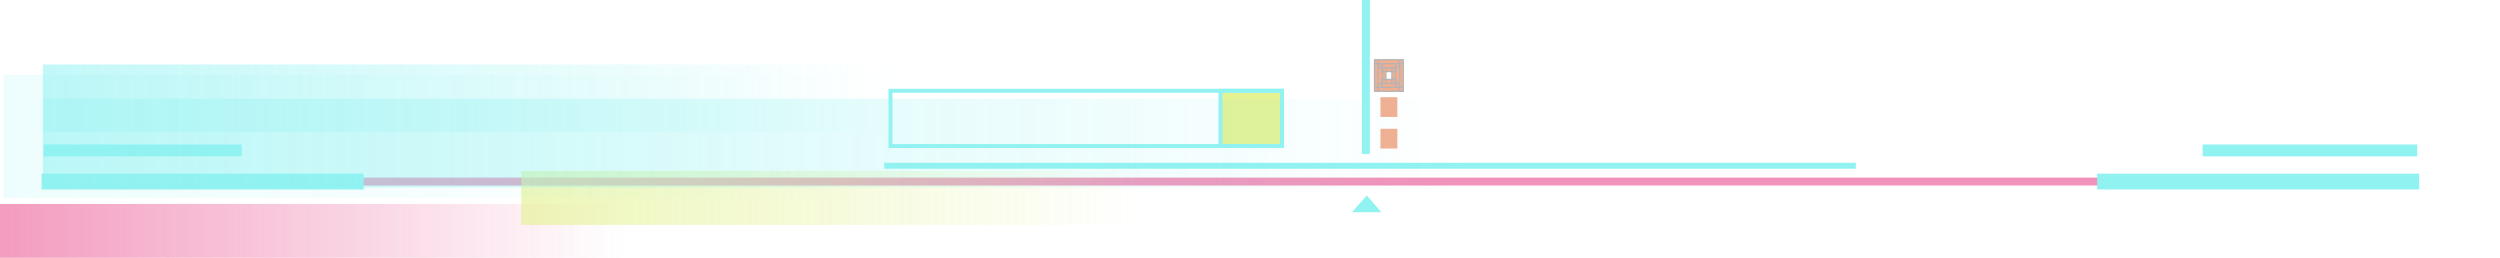 <svg xmlns="http://www.w3.org/2000/svg" xmlns:xlink="http://www.w3.org/1999/xlink" width="1900" height="196" viewBox="0 0 1900 196"><defs><linearGradient id="a" x1="-0.112" y1="0.5" x2="1" y2="0.5" gradientUnits="objectBoundingBox"><stop offset="0" stop-color="#e62e7a"/><stop offset="1" stop-color="#e62e7a" stop-opacity="0"/></linearGradient><linearGradient id="b" x1="-0.557" y1="0.5" x2="1" y2="0.5" gradientUnits="objectBoundingBox"><stop offset="0" stop-color="#cce62e"/><stop offset="1" stop-color="#cce62e" stop-opacity="0"/></linearGradient><linearGradient id="c" x1="-0.3" y1="0.5" x2="1" y2="0.5" gradientUnits="objectBoundingBox"><stop offset="0" stop-color="#2ee6e6"/><stop offset="1" stop-color="#2ee6e6" stop-opacity="0"/></linearGradient><clipPath id="g"><rect width="1900" height="196"/></clipPath></defs><g id="f" clip-path="url(#g)"><g transform="translate(2.607 -1065)" opacity="0.527"><path d="M267.717,1203H1598.31" fill="none" stroke="#e62e7a" stroke-linecap="square" stroke-linejoin="round" stroke-width="6"/><path d="M671.67,1191h733.89" fill="none" stroke="#2ee6e6" stroke-linecap="square" stroke-linejoin="round" stroke-width="4.5"/><path d="M35,1203H267.769" fill="none" stroke="#2ee6e6" stroke-linecap="square" stroke-linejoin="round" stroke-width="12"/><path d="M1597.23,1203H1830" fill="none" stroke="#2ee6e6" stroke-linecap="square" stroke-linejoin="round" stroke-width="12"/><g transform="translate(35 1179.3)"><path d="M35,1179.3H176.567" transform="translate(-35 -1179.3)" fill="none" stroke="#2ee6e6" stroke-linecap="square" stroke-linejoin="round" stroke-width="9"/></g><path d="M1675.92,1179.3H1830" fill="none" stroke="#2ee6e6" stroke-linecap="square" stroke-linejoin="round" stroke-width="9"/><path d="M1035.45,1065v114" fill="none" stroke="#2ee6e6" stroke-linecap="square" stroke-linejoin="round" stroke-width="6"/><g fill="#e6652e" stroke-linecap="square" stroke-linejoin="round"><path d="M 1057.87 1176.39 L 1048.03 1176.39 L 1048.03 1164.39 L 1057.87 1164.39 L 1057.87 1176.39 Z" stroke="none"/><path d="M 1056.37 1174.89 L 1056.37 1165.89 L 1049.53 1165.89 L 1049.53 1174.89 L 1056.37 1174.89 M 1059.37 1177.89 L 1046.53 1177.89 L 1046.53 1162.89 L 1059.37 1162.89 L 1059.37 1177.89 Z" stroke="none" fill="#e6652e"/></g><g fill="#e6652e" stroke-linecap="square" stroke-linejoin="round"><path d="M 1057.87 1152.39 L 1048.03 1152.39 L 1048.03 1140.39 L 1057.87 1140.39 L 1057.87 1152.39 Z" stroke="none"/><path d="M 1056.37 1150.89 L 1056.37 1141.89 L 1049.53 1141.89 L 1049.53 1150.89 L 1056.37 1150.89 M 1059.37 1153.89 L 1046.53 1153.89 L 1046.53 1138.89 L 1059.37 1138.89 L 1059.37 1153.89 Z" stroke="none" fill="#e6652e"/></g><g fill="#cce62e" stroke-linecap="square" stroke-linejoin="round"><path d="M 971.735 1176 L 924.941 1176 L 924.941 1134 L 971.735 1134 L 971.735 1176 Z" stroke="none"/><path d="M 970.235 1174.5 L 970.235 1135.5 L 926.441 1135.5 L 926.441 1174.5 L 970.235 1174.5 M 973.235 1177.5 L 923.441 1177.5 L 923.441 1132.5 L 973.235 1132.5 L 973.235 1177.5 Z" stroke="none" fill="#2ee6e6"/></g><g fill="none" stroke-linecap="square" stroke-linejoin="round"><path d="M973.236,1177.5H672.67v-45H973.236Z" stroke="none"/><path d="M 970.236 1174.5 L 970.236 1135.5 L 675.67 1135.5 L 675.67 1174.5 L 970.236 1174.5 M 973.236 1177.5 L 672.67 1177.5 L 672.67 1132.5 L 973.236 1132.5 L 973.236 1177.5 Z" stroke="none" fill="#2ee6e6"/></g><path d="M1047.67,1116.39h10.56v12h-10.56Zm-2.64-3v18h15.84v-18Z" fill="#7f2ee6" stroke="#707070" stroke-linecap="square" stroke-width="1"/><path d="M1047.67,1116.39v-3h-3v3Zm10.56,0h3v-3h-3Zm0,12v3h3v-3Zm-10.56,0h-3v3h3Zm-2.64-15v-3h-3v3Zm0,18h-3v3h3Zm15.84,0v3h3v-3Zm0-18h3v-3h-3Zm-13.2,6h10.56v-6h-10.56Zm7.56-3v12h6v-12Zm3,9h-10.56v6h10.56Zm-7.56,3v-12h-6v12Zm-8.64-15v18h6v-18Zm3,21h15.84v-6h-15.84Zm18.84-3v-18h-6v18Zm-3-21h-15.84v6h15.84Z" fill="#e6652e" stroke="#707070" stroke-linecap="square" stroke-width="1"/><path d="M1024.89,1226.27l11.2-12.72,11.2,12.72h-22.4Z" fill="#2ee6e6"/><g transform="translate(-2.607 1194.918)"><rect width="475.376" height="41.016" transform="translate(0 25.066)" fill="url(#a)"/><rect width="475.376" height="41.016" transform="translate(396.141)" fill="url(#b)"/></g><rect width="648.021" height="93.426" transform="translate(0 1122)" opacity="0.208" fill="url(#c)"/><g transform="translate(30 1114)" opacity="0.714"><rect width="1082.8" height="67.426" transform="translate(0 26)" fill="url(#c)"/><rect width="642.8" height="51.426" fill="url(#c)"/></g></g></g></svg>
